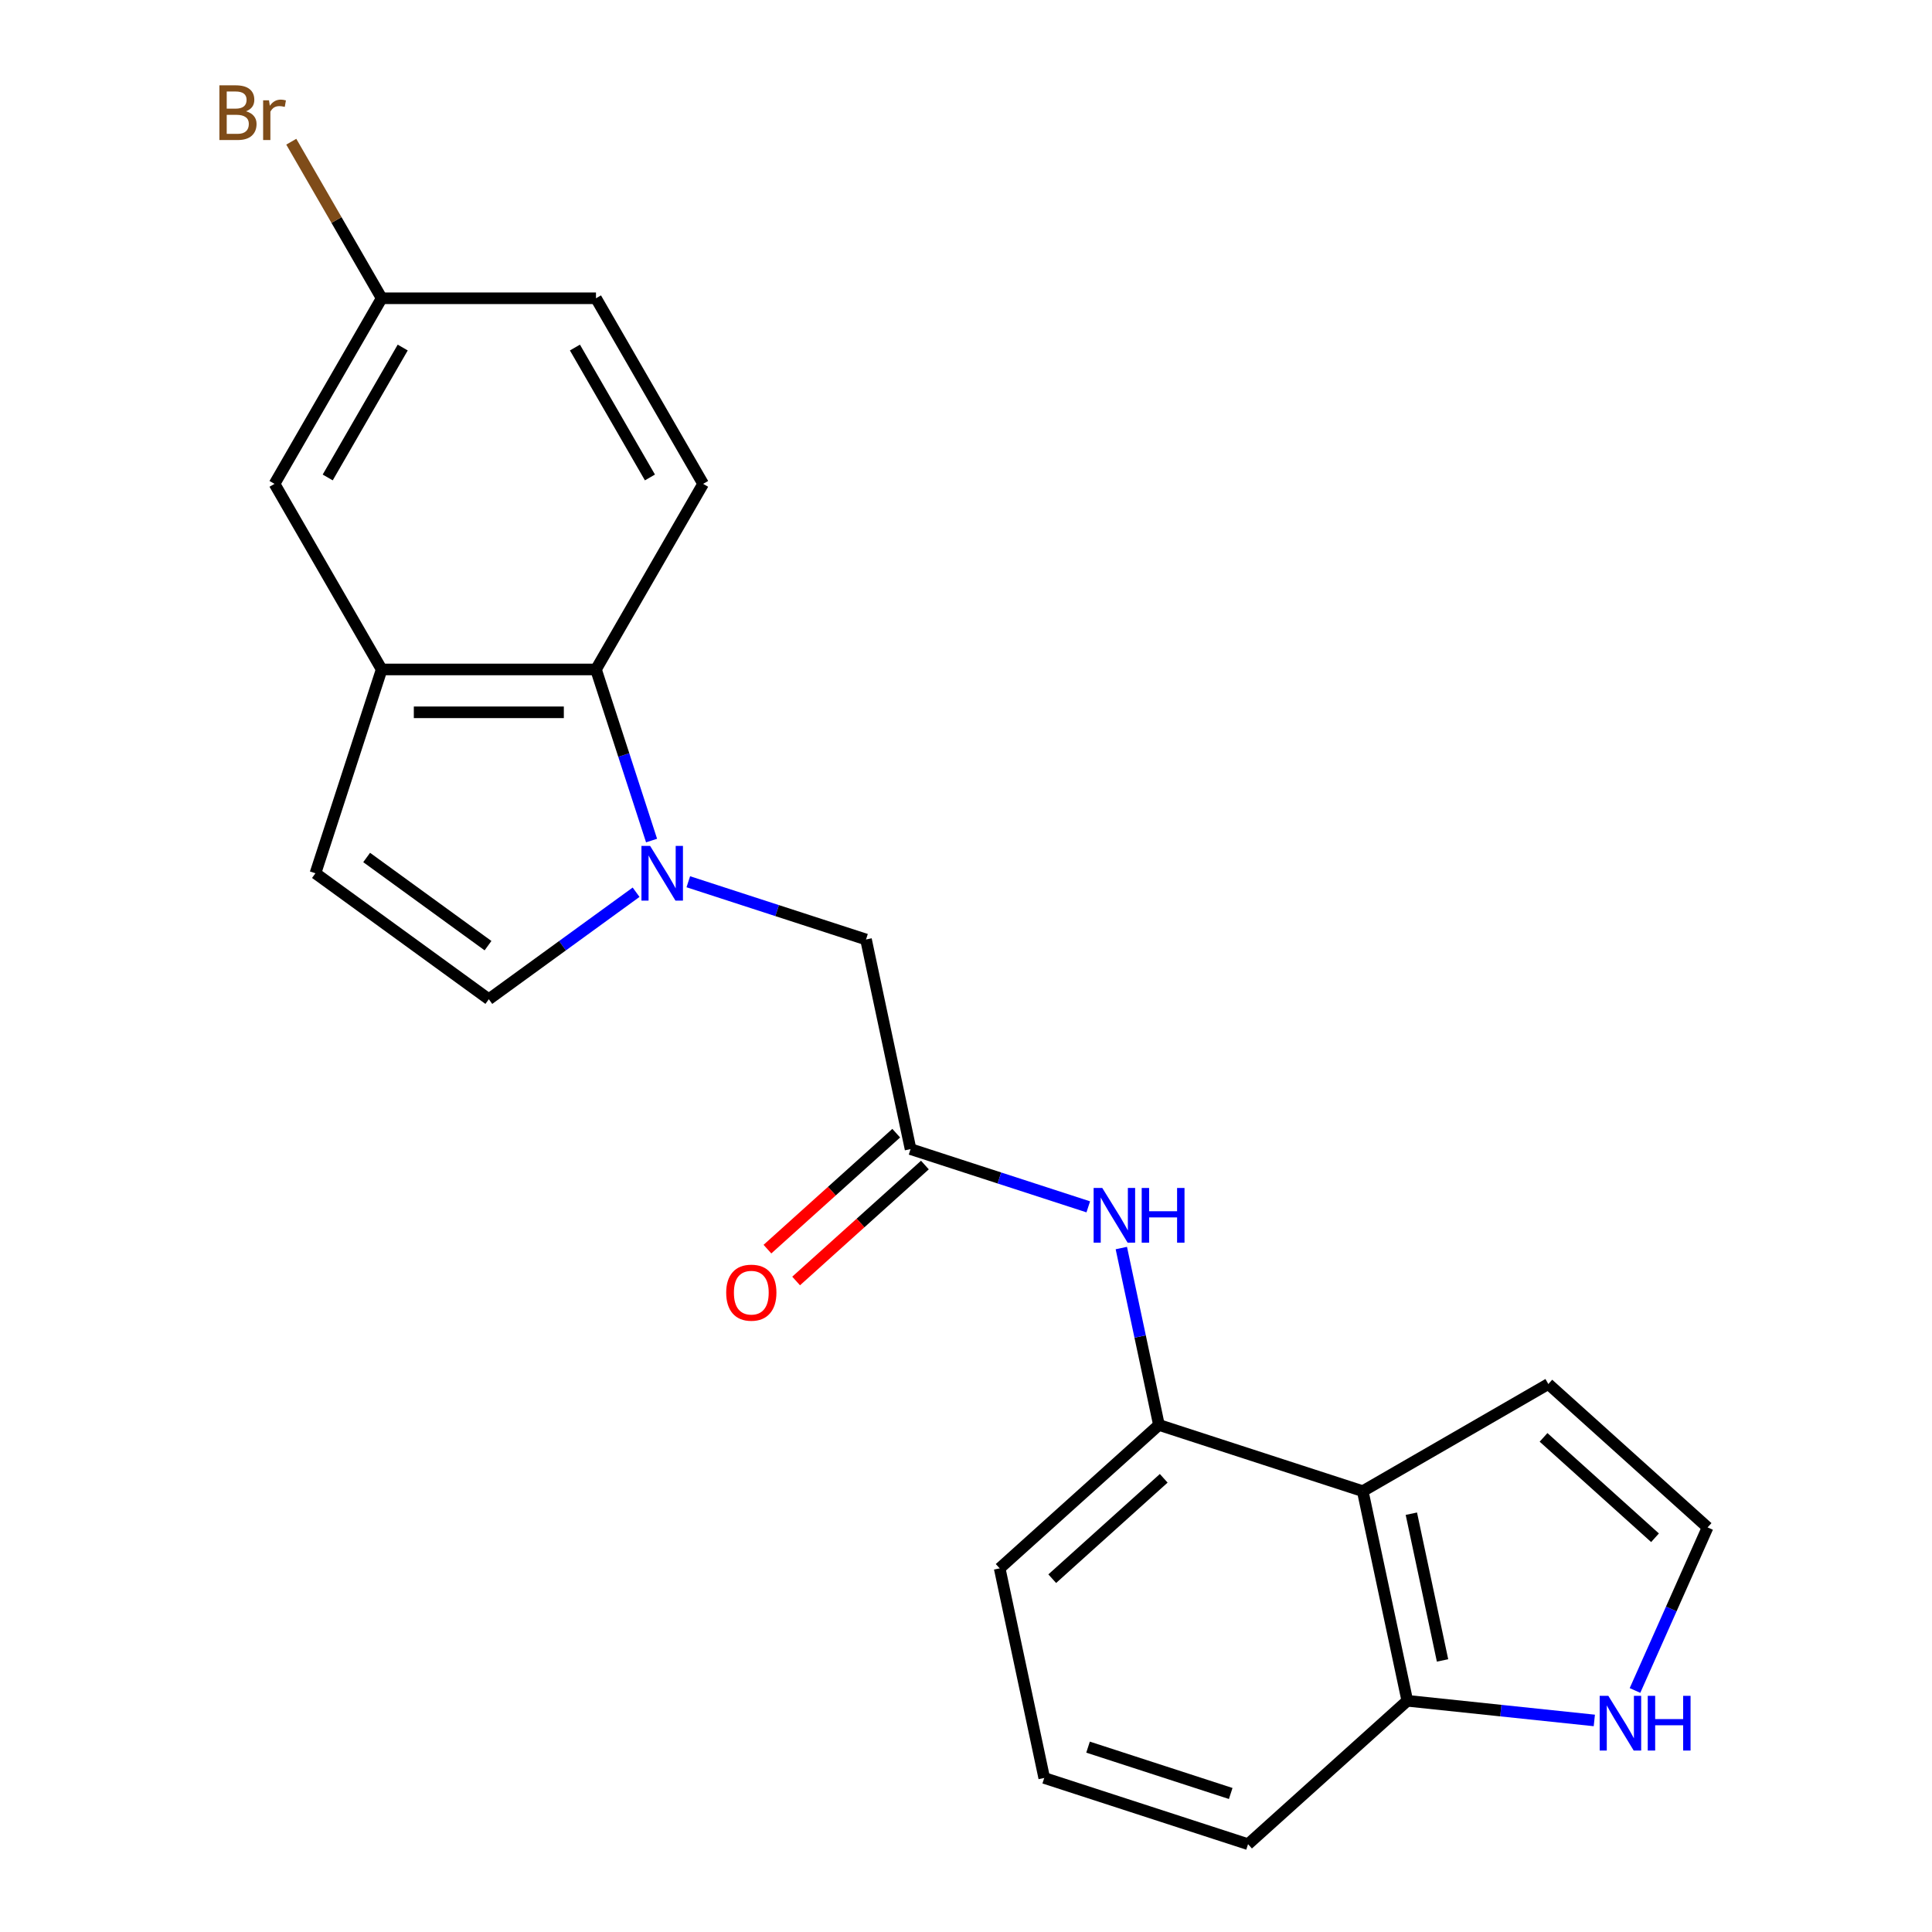<?xml version='1.0' encoding='iso-8859-1'?>
<svg version='1.1' baseProfile='full'
              xmlns='http://www.w3.org/2000/svg'
                      xmlns:rdkit='http://www.rdkit.org/xml'
                      xmlns:xlink='http://www.w3.org/1999/xlink'
                  xml:space='preserve'
width='1000px' height='1000px' viewBox='0 0 1000 1000'>
<!-- END OF HEADER -->
<rect style='opacity:1.0;fill:#FFFFFF;stroke:none' width='1000' height='1000' x='0' y='0'> </rect>
<path class='bond-0' d='M 337.251,435.068 L 322.863,390.788' style='fill:none;fill-rule:evenodd;stroke:#0000FF;stroke-width:6px;stroke-linecap:butt;stroke-linejoin:miter;stroke-opacity:1' />
<path class='bond-0' d='M 322.863,390.788 L 308.476,346.508' style='fill:none;fill-rule:evenodd;stroke:#000000;stroke-width:6px;stroke-linecap:butt;stroke-linejoin:miter;stroke-opacity:1' />
<path class='bond-2' d='M 329.24,461.819 L 291.127,489.509' style='fill:none;fill-rule:evenodd;stroke:#0000FF;stroke-width:6px;stroke-linecap:butt;stroke-linejoin:miter;stroke-opacity:1' />
<path class='bond-2' d='M 291.127,489.509 L 253.015,517.199' style='fill:none;fill-rule:evenodd;stroke:#000000;stroke-width:6px;stroke-linecap:butt;stroke-linejoin:miter;stroke-opacity:1' />
<path class='bond-8' d='M 356.266,456.391 L 402.256,471.334' style='fill:none;fill-rule:evenodd;stroke:#0000FF;stroke-width:6px;stroke-linecap:butt;stroke-linejoin:miter;stroke-opacity:1' />
<path class='bond-8' d='M 402.256,471.334 L 448.245,486.277' style='fill:none;fill-rule:evenodd;stroke:#000000;stroke-width:6px;stroke-linecap:butt;stroke-linejoin:miter;stroke-opacity:1' />
<path class='bond-3' d='M 308.476,346.508 L 197.554,346.508' style='fill:none;fill-rule:evenodd;stroke:#000000;stroke-width:6px;stroke-linecap:butt;stroke-linejoin:miter;stroke-opacity:1' />
<path class='bond-3' d='M 291.838,368.692 L 214.192,368.692' style='fill:none;fill-rule:evenodd;stroke:#000000;stroke-width:6px;stroke-linecap:butt;stroke-linejoin:miter;stroke-opacity:1' />
<path class='bond-12' d='M 308.476,346.508 L 363.937,250.447' style='fill:none;fill-rule:evenodd;stroke:#000000;stroke-width:6px;stroke-linecap:butt;stroke-linejoin:miter;stroke-opacity:1' />
<path class='bond-1' d='M 705.355,771.826 L 599.862,737.55' style='fill:none;fill-rule:evenodd;stroke:#000000;stroke-width:6px;stroke-linecap:butt;stroke-linejoin:miter;stroke-opacity:1' />
<path class='bond-10' d='M 705.355,771.826 L 728.417,880.324' style='fill:none;fill-rule:evenodd;stroke:#000000;stroke-width:6px;stroke-linecap:butt;stroke-linejoin:miter;stroke-opacity:1' />
<path class='bond-10' d='M 730.514,783.489 L 746.657,859.437' style='fill:none;fill-rule:evenodd;stroke:#000000;stroke-width:6px;stroke-linecap:butt;stroke-linejoin:miter;stroke-opacity:1' />
<path class='bond-13' d='M 705.355,771.826 L 801.416,716.366' style='fill:none;fill-rule:evenodd;stroke:#000000;stroke-width:6px;stroke-linecap:butt;stroke-linejoin:miter;stroke-opacity:1' />
<path class='bond-6' d='M 253.015,517.199 L 163.277,452.001' style='fill:none;fill-rule:evenodd;stroke:#000000;stroke-width:6px;stroke-linecap:butt;stroke-linejoin:miter;stroke-opacity:1' />
<path class='bond-6' d='M 252.594,489.472 L 189.778,443.833' style='fill:none;fill-rule:evenodd;stroke:#000000;stroke-width:6px;stroke-linecap:butt;stroke-linejoin:miter;stroke-opacity:1' />
<path class='bond-14' d='M 197.554,346.508 L 142.093,250.447' style='fill:none;fill-rule:evenodd;stroke:#000000;stroke-width:6px;stroke-linecap:butt;stroke-linejoin:miter;stroke-opacity:1' />
<path class='bond-22' d='M 197.554,346.508 L 163.277,452.001' style='fill:none;fill-rule:evenodd;stroke:#000000;stroke-width:6px;stroke-linecap:butt;stroke-linejoin:miter;stroke-opacity:1' />
<path class='bond-4' d='M 599.862,737.55 L 590.131,691.767' style='fill:none;fill-rule:evenodd;stroke:#000000;stroke-width:6px;stroke-linecap:butt;stroke-linejoin:miter;stroke-opacity:1' />
<path class='bond-4' d='M 590.131,691.767 L 580.399,645.985' style='fill:none;fill-rule:evenodd;stroke:#0000FF;stroke-width:6px;stroke-linecap:butt;stroke-linejoin:miter;stroke-opacity:1' />
<path class='bond-19' d='M 599.862,737.55 L 517.431,811.771' style='fill:none;fill-rule:evenodd;stroke:#000000;stroke-width:6px;stroke-linecap:butt;stroke-linejoin:miter;stroke-opacity:1' />
<path class='bond-19' d='M 602.342,765.169 L 544.64,817.124' style='fill:none;fill-rule:evenodd;stroke:#000000;stroke-width:6px;stroke-linecap:butt;stroke-linejoin:miter;stroke-opacity:1' />
<path class='bond-5' d='M 471.307,594.775 L 448.245,486.277' style='fill:none;fill-rule:evenodd;stroke:#000000;stroke-width:6px;stroke-linecap:butt;stroke-linejoin:miter;stroke-opacity:1' />
<path class='bond-7' d='M 471.307,594.775 L 517.297,609.718' style='fill:none;fill-rule:evenodd;stroke:#000000;stroke-width:6px;stroke-linecap:butt;stroke-linejoin:miter;stroke-opacity:1' />
<path class='bond-7' d='M 517.297,609.718 L 563.287,624.661' style='fill:none;fill-rule:evenodd;stroke:#0000FF;stroke-width:6px;stroke-linecap:butt;stroke-linejoin:miter;stroke-opacity:1' />
<path class='bond-15' d='M 463.885,586.532 L 430.556,616.542' style='fill:none;fill-rule:evenodd;stroke:#000000;stroke-width:6px;stroke-linecap:butt;stroke-linejoin:miter;stroke-opacity:1' />
<path class='bond-15' d='M 430.556,616.542 L 397.227,646.551' style='fill:none;fill-rule:evenodd;stroke:#FF0000;stroke-width:6px;stroke-linecap:butt;stroke-linejoin:miter;stroke-opacity:1' />
<path class='bond-15' d='M 478.73,603.018 L 445.401,633.028' style='fill:none;fill-rule:evenodd;stroke:#000000;stroke-width:6px;stroke-linecap:butt;stroke-linejoin:miter;stroke-opacity:1' />
<path class='bond-15' d='M 445.401,633.028 L 412.072,663.037' style='fill:none;fill-rule:evenodd;stroke:#FF0000;stroke-width:6px;stroke-linecap:butt;stroke-linejoin:miter;stroke-opacity:1' />
<path class='bond-9' d='M 825.218,890.499 L 776.817,885.411' style='fill:none;fill-rule:evenodd;stroke:#0000FF;stroke-width:6px;stroke-linecap:butt;stroke-linejoin:miter;stroke-opacity:1' />
<path class='bond-9' d='M 776.817,885.411 L 728.417,880.324' style='fill:none;fill-rule:evenodd;stroke:#000000;stroke-width:6px;stroke-linecap:butt;stroke-linejoin:miter;stroke-opacity:1' />
<path class='bond-25' d='M 846.27,874.986 L 865.059,832.786' style='fill:none;fill-rule:evenodd;stroke:#0000FF;stroke-width:6px;stroke-linecap:butt;stroke-linejoin:miter;stroke-opacity:1' />
<path class='bond-25' d='M 865.059,832.786 L 883.847,790.587' style='fill:none;fill-rule:evenodd;stroke:#000000;stroke-width:6px;stroke-linecap:butt;stroke-linejoin:miter;stroke-opacity:1' />
<path class='bond-24' d='M 728.417,880.324 L 645.986,954.545' style='fill:none;fill-rule:evenodd;stroke:#000000;stroke-width:6px;stroke-linecap:butt;stroke-linejoin:miter;stroke-opacity:1' />
<path class='bond-11' d='M 883.847,790.587 L 801.416,716.366' style='fill:none;fill-rule:evenodd;stroke:#000000;stroke-width:6px;stroke-linecap:butt;stroke-linejoin:miter;stroke-opacity:1' />
<path class='bond-11' d='M 856.638,795.94 L 798.936,743.985' style='fill:none;fill-rule:evenodd;stroke:#000000;stroke-width:6px;stroke-linecap:butt;stroke-linejoin:miter;stroke-opacity:1' />
<path class='bond-17' d='M 363.937,250.447 L 308.476,154.386' style='fill:none;fill-rule:evenodd;stroke:#000000;stroke-width:6px;stroke-linecap:butt;stroke-linejoin:miter;stroke-opacity:1' />
<path class='bond-17' d='M 336.405,247.13 L 297.583,179.887' style='fill:none;fill-rule:evenodd;stroke:#000000;stroke-width:6px;stroke-linecap:butt;stroke-linejoin:miter;stroke-opacity:1' />
<path class='bond-23' d='M 142.093,250.447 L 197.554,154.386' style='fill:none;fill-rule:evenodd;stroke:#000000;stroke-width:6px;stroke-linecap:butt;stroke-linejoin:miter;stroke-opacity:1' />
<path class='bond-23' d='M 169.625,247.13 L 208.447,179.887' style='fill:none;fill-rule:evenodd;stroke:#000000;stroke-width:6px;stroke-linecap:butt;stroke-linejoin:miter;stroke-opacity:1' />
<path class='bond-16' d='M 197.554,154.386 L 308.476,154.386' style='fill:none;fill-rule:evenodd;stroke:#000000;stroke-width:6px;stroke-linecap:butt;stroke-linejoin:miter;stroke-opacity:1' />
<path class='bond-18' d='M 197.554,154.386 L 174.16,113.866' style='fill:none;fill-rule:evenodd;stroke:#000000;stroke-width:6px;stroke-linecap:butt;stroke-linejoin:miter;stroke-opacity:1' />
<path class='bond-18' d='M 174.16,113.866 L 150.766,73.347' style='fill:none;fill-rule:evenodd;stroke:#7F4C19;stroke-width:6px;stroke-linecap:butt;stroke-linejoin:miter;stroke-opacity:1' />
<path class='bond-20' d='M 517.431,811.771 L 540.493,920.269' style='fill:none;fill-rule:evenodd;stroke:#000000;stroke-width:6px;stroke-linecap:butt;stroke-linejoin:miter;stroke-opacity:1' />
<path class='bond-21' d='M 540.493,920.269 L 645.986,954.545' style='fill:none;fill-rule:evenodd;stroke:#000000;stroke-width:6px;stroke-linecap:butt;stroke-linejoin:miter;stroke-opacity:1' />
<path class='bond-21' d='M 563.172,904.312 L 637.017,928.305' style='fill:none;fill-rule:evenodd;stroke:#000000;stroke-width:6px;stroke-linecap:butt;stroke-linejoin:miter;stroke-opacity:1' />
<path  class='atom-0' d='M 336.493 437.841
L 345.773 452.841
Q 346.693 454.321, 348.173 457.001
Q 349.653 459.681, 349.733 459.841
L 349.733 437.841
L 353.493 437.841
L 353.493 466.161
L 349.613 466.161
L 339.653 449.761
Q 338.493 447.841, 337.253 445.641
Q 336.053 443.441, 335.693 442.761
L 335.693 466.161
L 332.013 466.161
L 332.013 437.841
L 336.493 437.841
' fill='#0000FF'/>
<path  class='atom-8' d='M 570.54 614.892
L 579.82 629.892
Q 580.74 631.372, 582.22 634.052
Q 583.7 636.732, 583.78 636.892
L 583.78 614.892
L 587.54 614.892
L 587.54 643.212
L 583.66 643.212
L 573.7 626.812
Q 572.54 624.892, 571.3 622.692
Q 570.1 620.492, 569.74 619.812
L 569.74 643.212
L 566.06 643.212
L 566.06 614.892
L 570.54 614.892
' fill='#0000FF'/>
<path  class='atom-8' d='M 590.94 614.892
L 594.78 614.892
L 594.78 626.932
L 609.26 626.932
L 609.26 614.892
L 613.1 614.892
L 613.1 643.212
L 609.26 643.212
L 609.26 630.132
L 594.78 630.132
L 594.78 643.212
L 590.94 643.212
L 590.94 614.892
' fill='#0000FF'/>
<path  class='atom-10' d='M 832.471 877.759
L 841.751 892.759
Q 842.671 894.239, 844.151 896.919
Q 845.631 899.599, 845.711 899.759
L 845.711 877.759
L 849.471 877.759
L 849.471 906.079
L 845.591 906.079
L 835.631 889.679
Q 834.471 887.759, 833.231 885.559
Q 832.031 883.359, 831.671 882.679
L 831.671 906.079
L 827.991 906.079
L 827.991 877.759
L 832.471 877.759
' fill='#0000FF'/>
<path  class='atom-10' d='M 852.871 877.759
L 856.711 877.759
L 856.711 889.799
L 871.191 889.799
L 871.191 877.759
L 875.031 877.759
L 875.031 906.079
L 871.191 906.079
L 871.191 892.999
L 856.711 892.999
L 856.711 906.079
L 852.871 906.079
L 852.871 877.759
' fill='#0000FF'/>
<path  class='atom-16' d='M 375.876 669.076
Q 375.876 662.276, 379.236 658.476
Q 382.596 654.676, 388.876 654.676
Q 395.156 654.676, 398.516 658.476
Q 401.876 662.276, 401.876 669.076
Q 401.876 675.956, 398.476 679.876
Q 395.076 683.756, 388.876 683.756
Q 382.636 683.756, 379.236 679.876
Q 375.876 675.996, 375.876 669.076
M 388.876 680.556
Q 393.196 680.556, 395.516 677.676
Q 397.876 674.756, 397.876 669.076
Q 397.876 663.516, 395.516 660.716
Q 393.196 657.876, 388.876 657.876
Q 384.556 657.876, 382.196 660.676
Q 379.876 663.476, 379.876 669.076
Q 379.876 674.796, 382.196 677.676
Q 384.556 680.556, 388.876 680.556
' fill='#FF0000'/>
<path  class='atom-19' d='M 127.313 57.605
Q 130.033 58.365, 131.393 60.045
Q 132.793 61.685, 132.793 64.125
Q 132.793 68.045, 130.273 70.285
Q 127.793 72.485, 123.073 72.485
L 113.553 72.485
L 113.553 44.165
L 121.913 44.165
Q 126.753 44.165, 129.193 46.125
Q 131.633 48.085, 131.633 51.685
Q 131.633 55.965, 127.313 57.605
M 117.353 47.365
L 117.353 56.245
L 121.913 56.245
Q 124.713 56.245, 126.153 55.125
Q 127.633 53.965, 127.633 51.685
Q 127.633 47.365, 121.913 47.365
L 117.353 47.365
M 123.073 69.285
Q 125.833 69.285, 127.313 67.965
Q 128.793 66.645, 128.793 64.125
Q 128.793 61.805, 127.153 60.645
Q 125.553 59.445, 122.473 59.445
L 117.353 59.445
L 117.353 69.285
L 123.073 69.285
' fill='#7F4C19'/>
<path  class='atom-19' d='M 139.233 51.925
L 139.673 54.765
Q 141.833 51.565, 145.353 51.565
Q 146.473 51.565, 147.993 51.965
L 147.393 55.325
Q 145.673 54.925, 144.713 54.925
Q 143.033 54.925, 141.913 55.605
Q 140.833 56.245, 139.953 57.805
L 139.953 72.485
L 136.193 72.485
L 136.193 51.925
L 139.233 51.925
' fill='#7F4C19'/>
</svg>
